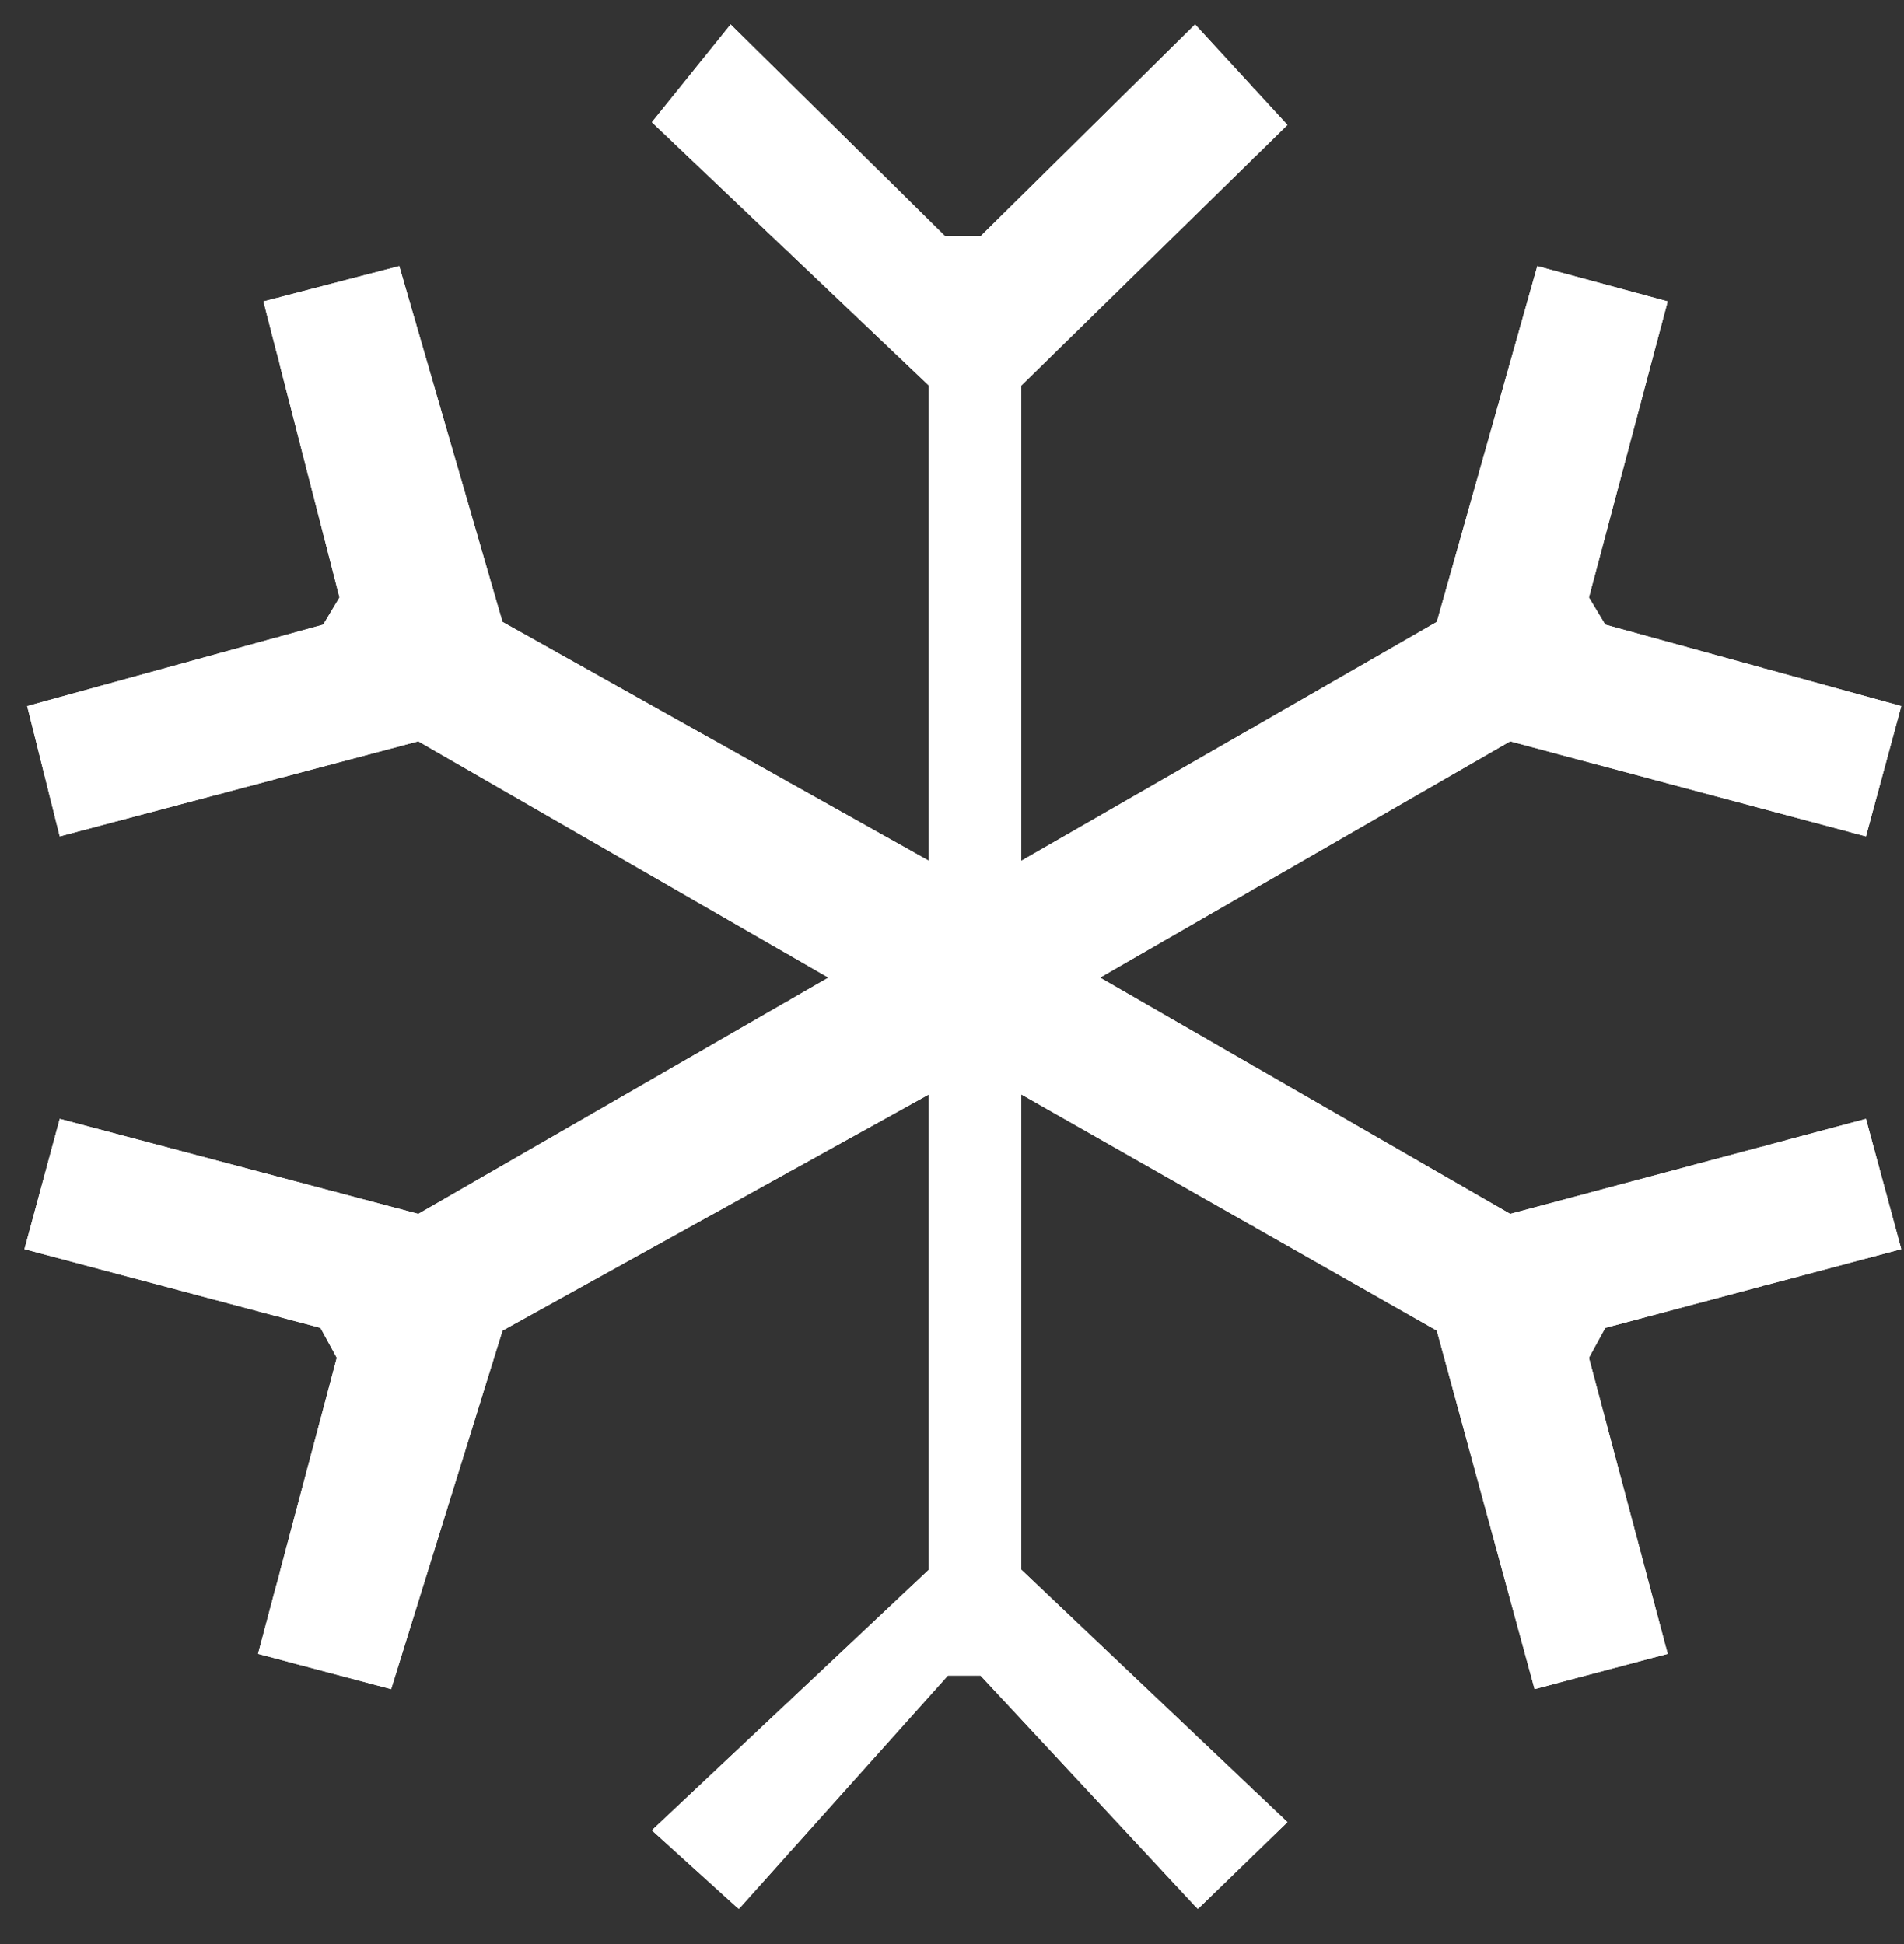 <?xml version="1.0" encoding="UTF-8"?> <svg xmlns="http://www.w3.org/2000/svg" xmlns:xlink="http://www.w3.org/1999/xlink" viewBox="0 0 7.01 7.16"><rect x="0" y="0" width="7.01" height="7.16" fill="#333333" stroke="none"/> <defs> <style>.cls-1{fill:#fff;}.cls-2{clip-path:url(#clip-path);}</style> <clipPath id="clip-path"> <polygon class="cls-1" points="5.91 4.89 7 4.6 6.87 4.12 5.56 4.47 4.05 3.6 5.56 2.73 6.87 3.08 7 2.6 5.91 2.3 5.85 2.2 6.14 1.11 5.66 0.98 5.29 2.29 3.76 3.17 3.76 1.42 4.74 0.46 4.4 0.09 3.61 0.87 3.48 0.87 2.69 0.09 2.4 0.45 3.42 1.42 3.42 3.17 1.85 2.29 1.47 0.98 0.97 1.11 1.25 2.2 1.19 2.3 0.1 2.6 0.22 3.08 1.54 2.73 3.05 3.6 1.54 4.47 0.22 4.12 0.09 4.6 1.18 4.89 1.24 5 0.95 6.09 1.44 6.22 1.85 4.9 3.42 4.03 3.42 5.78 2.4 6.74 2.72 7.03 3.49 6.17 3.61 6.17 4.41 7.03 4.74 6.71 3.76 5.78 3.76 4.03 5.29 4.9 5.65 6.22 6.14 6.09 5.85 5 5.91 4.89"></polygon> </clipPath> </defs> <title>снеж бел 2</title> <g id="Слой_2" data-name="Слой 2"> <g id="Layer_2" data-name="Layer 2"> <polygon class="cls-1" points="5.91 4.89 7 4.6 6.87 4.12 5.56 4.47 4.05 3.6 5.56 2.73 6.87 3.08 7 2.6 5.91 2.3 5.85 2.2 6.14 1.11 5.66 0.98 5.29 2.29 3.76 3.17 3.76 1.42 4.74 0.46 4.4 0.09 3.61 0.87 3.48 0.87 2.69 0.09 2.4 0.45 3.42 1.42 3.42 3.17 1.85 2.29 1.47 0.98 0.97 1.11 1.25 2.2 1.19 2.3 0.1 2.6 0.22 3.08 1.54 2.73 3.05 3.6 1.54 4.47 0.22 4.12 0.09 4.6 1.18 4.89 1.24 5 0.95 6.09 1.44 6.22 1.85 4.9 3.42 4.03 3.42 5.78 2.4 6.74 2.72 7.03 3.49 6.17 3.61 6.17 4.41 7.03 4.74 6.71 3.76 5.78 3.76 4.03 5.29 4.9 5.65 6.22 6.14 6.09 5.85 5 5.91 4.89"></polygon> <g class="cls-2"> <path class="cls-1" d="M0,.07v0Z"></path> <rect class="cls-1" height="7.16"></rect> <rect class="cls-1" height="7.16"></rect> <rect class="cls-1" y="0.01" width="0.17" height="7.01"></rect> <rect class="cls-1" x="0.17" height="7.16"></rect> <rect class="cls-1" x="0.17" height="7.16"></rect> <rect class="cls-1" x="0.17" height="7.16"></rect> <rect class="cls-1" x="0.17" height="7.16"></rect> <rect class="cls-1" x="0.17" height="7.16"></rect> <rect class="cls-1" x="0.17" height="7.16"></rect> <rect class="cls-1" x="0.17" height="7.16"></rect> <rect class="cls-1" x="0.17" height="7.16"></rect> <rect class="cls-1" x="0.17" height="7.16"></rect> <rect class="cls-1" x="0.17" height="7.16"></rect> <rect class="cls-1" x="0.17" y="0.01" width="0.17" height="7.01"></rect> <rect class="cls-1" x="0.34" height="7.16"></rect> <rect class="cls-1" x="0.34" height="7.16"></rect> <rect class="cls-1" x="0.34" height="7.16"></rect> <rect class="cls-1" x="0.34" height="7.16"></rect> <rect class="cls-1" x="0.34" height="7.16"></rect> <rect class="cls-1" x="0.34" height="7.16"></rect> <rect class="cls-1" x="0.34" height="7.16"></rect> <rect class="cls-1" x="0.34" height="7.16"></rect> <rect class="cls-1" x="0.34" height="7.16"></rect> <rect class="cls-1" x="0.34" height="7.16"></rect> <rect class="cls-1" x="0.34" y="0.01" width="0.17" height="7.01"></rect> <rect class="cls-1" x="0.51" height="7.16"></rect> <rect class="cls-1" x="0.51" height="7.16"></rect> <rect class="cls-1" x="0.51" height="7.16"></rect> <rect class="cls-1" x="0.51" height="7.16"></rect> <rect class="cls-1" x="0.51" height="7.16"></rect> <rect class="cls-1" x="0.51" height="7.16"></rect> <rect class="cls-1" x="0.51" height="7.16"></rect> <rect class="cls-1" x="0.51" height="7.16"></rect> <rect class="cls-1" x="0.51" height="7.16"></rect> <rect class="cls-1" x="0.51" height="7.16"></rect> <rect class="cls-1" x="0.51" height="7.16"></rect> <rect class="cls-1" x="0.51" y="0.01" width="0.17" height="7.01"></rect> <rect class="cls-1" x="0.68" height="7.16"></rect> <rect class="cls-1" x="0.68" height="7.16"></rect> <rect class="cls-1" x="0.68" height="7.16"></rect> <rect class="cls-1" x="0.68" height="7.16"></rect> <rect class="cls-1" x="0.68" height="7.16"></rect> <rect class="cls-1" x="0.68" height="7.16"></rect> <rect class="cls-1" x="0.68" height="7.16"></rect> <rect class="cls-1" x="0.68" height="7.16"></rect> <rect class="cls-1" x="0.68" height="7.16"></rect> <rect class="cls-1" x="0.68" height="7.16"></rect> <rect class="cls-1" x="0.68" y="0.01" width="0.17" height="7.01"></rect> <rect class="cls-1" x="0.85" height="7.16"></rect> <rect class="cls-1" x="0.85" height="7.16"></rect> <rect class="cls-1" x="0.85" height="7.16"></rect> <rect class="cls-1" x="0.85" height="7.16"></rect> <rect class="cls-1" x="0.85" height="7.16"></rect> <rect class="cls-1" x="0.85" height="7.16"></rect> <rect class="cls-1" x="0.85" height="7.16"></rect> <rect class="cls-1" x="0.85" height="7.16"></rect> <rect class="cls-1" x="0.85" height="7.16"></rect> <rect class="cls-1" x="0.85" height="7.16"></rect> <rect class="cls-1" x="0.85" height="7.16"></rect> <rect class="cls-1" x="0.85" y="0.01" width="0.17" height="7.01"></rect> <rect class="cls-1" x="1.03" height="7.16"></rect> <rect class="cls-1" x="1.03" height="7.16"></rect> <rect class="cls-1" x="1.03" height="7.16"></rect> <rect class="cls-1" x="1.03" height="7.16"></rect> <rect class="cls-1" x="1.03" height="7.16"></rect> <rect class="cls-1" x="1.03" height="7.16"></rect> <rect class="cls-1" x="1.03" height="7.16"></rect> <rect class="cls-1" x="1.03" height="7.16"></rect> <rect class="cls-1" x="1.03" height="7.16"></rect> <rect class="cls-1" x="1.03" height="7.16"></rect> <rect class="cls-1" x="1.03" height="7.16"></rect> <rect class="cls-1" x="1.03" y="0.01" width="0.17" height="7.01"></rect> <rect class="cls-1" x="1.2" height="7.16"></rect> <rect class="cls-1" x="1.2" height="7.16"></rect> <rect class="cls-1" x="1.2" height="7.16"></rect> <rect class="cls-1" x="1.2" height="7.16"></rect> <rect class="cls-1" x="1.2" height="7.16"></rect> <rect class="cls-1" x="1.2" height="7.16"></rect> <rect class="cls-1" x="1.2" height="7.16"></rect> <rect class="cls-1" x="1.2" height="7.16"></rect> <rect class="cls-1" x="1.2" height="7.16"></rect> <rect class="cls-1" x="1.2" height="7.16"></rect> <rect class="cls-1" x="1.2" height="7.16"></rect> <rect class="cls-1" x="1.2" height="7.16"></rect> <rect class="cls-1" x="1.2" height="7.16"></rect> <rect class="cls-1" x="1.2" y="0.01" width="0.17" height="7.01"></rect> <rect class="cls-1" x="1.37" height="7.16"></rect> <rect class="cls-1" x="1.37" height="7.16"></rect> <rect class="cls-1" x="1.37" height="7.16"></rect> <rect class="cls-1" x="1.37" height="7.16"></rect> <rect class="cls-1" x="1.37" height="7.16"></rect> <rect class="cls-1" x="1.37" height="7.16"></rect> <rect class="cls-1" x="1.37" height="7.16"></rect> <rect class="cls-1" x="1.37" height="7.16"></rect> <rect class="cls-1" x="1.37" height="7.16"></rect> <rect class="cls-1" x="1.37" height="7.16"></rect> <rect class="cls-1" x="1.37" height="7.16"></rect> <rect class="cls-1" x="1.37" height="7.16"></rect> <rect class="cls-1" x="1.37" y="0.01" width="0.17" height="7.01"></rect> <rect class="cls-1" x="1.54" height="7.16"></rect> <rect class="cls-1" x="1.54" height="7.16"></rect> <rect class="cls-1" x="1.54" height="7.16"></rect> <rect class="cls-1" x="1.54" height="7.16"></rect> <rect class="cls-1" x="1.54" height="7.16"></rect> <rect class="cls-1" x="1.54" height="7.16"></rect> <rect class="cls-1" x="1.54" height="7.16"></rect> <rect class="cls-1" x="1.54" height="7.16"></rect> <rect class="cls-1" x="1.54" height="7.16"></rect> <rect class="cls-1" x="1.54" height="7.16"></rect> <rect class="cls-1" x="1.54" height="7.16"></rect> <rect class="cls-1" x="1.54" height="7.16"></rect> <rect class="cls-1" x="1.54" height="7.16"></rect> <rect class="cls-1" x="1.54" y="0.01" width="0.17" height="7.01"></rect> <rect class="cls-1" x="1.71" height="7.16"></rect> <rect class="cls-1" x="1.71" height="7.16"></rect> <rect class="cls-1" x="1.71" height="7.16"></rect> <rect class="cls-1" x="1.71" height="7.16"></rect> <rect class="cls-1" x="1.71" height="7.16"></rect> <rect class="cls-1" x="1.71" height="7.16"></rect> <rect class="cls-1" x="1.71" height="7.16"></rect> <rect class="cls-1" x="1.71" height="7.16"></rect> <rect class="cls-1" x="1.71" height="7.16"></rect> <rect class="cls-1" x="1.71" height="7.16"></rect> <rect class="cls-1" x="1.71" height="7.16"></rect> <rect class="cls-1" x="1.71" height="7.16"></rect> <rect class="cls-1" x="1.71" y="0.01" width="0.17" height="7.01"></rect> <rect class="cls-1" x="1.88" height="7.16"></rect> <rect class="cls-1" x="1.88" height="7.16"></rect> <rect class="cls-1" x="1.88" height="7.16"></rect> <rect class="cls-1" x="1.88" height="7.16"></rect> <rect class="cls-1" x="1.88" height="7.16"></rect> <rect class="cls-1" x="1.88" height="7.16"></rect> <rect class="cls-1" x="1.88" height="7.16"></rect> <rect class="cls-1" x="1.88" height="7.16"></rect> <rect class="cls-1" x="1.88" height="7.16"></rect> <rect class="cls-1" x="1.88" height="7.16"></rect> <rect class="cls-1" x="1.88" height="7.16"></rect> <rect class="cls-1" x="1.88" height="7.16"></rect> <rect class="cls-1" x="1.88" height="7.16"></rect> <rect class="cls-1" x="1.88" height="7.16"></rect> <rect class="cls-1" x="1.88" height="7.16"></rect> <rect class="cls-1" x="1.88" height="7.16"></rect> <rect class="cls-1" x="1.88" height="7.16"></rect> <rect class="cls-1" x="1.88" height="7.16"></rect> <rect class="cls-1" x="1.88" height="7.16"></rect> <rect class="cls-1" x="1.88" height="7.16"></rect> <rect class="cls-1" x="1.88" height="7.16"></rect> <rect class="cls-1" x="1.88" height="7.16"></rect> <rect class="cls-1" x="1.88" height="7.16"></rect> <rect class="cls-1" x="1.88" height="7.16"></rect> <rect class="cls-1" x="1.88" y="0.01" width="0.17" height="7.01"></rect> <rect class="cls-1" x="2.05" height="7.16"></rect> <rect class="cls-1" x="2.05" height="7.16"></rect> <rect class="cls-1" x="2.05" height="7.16"></rect> <rect class="cls-1" x="2.05" height="7.16"></rect> <rect class="cls-1" x="2.05" height="7.16"></rect> <rect class="cls-1" x="2.05" height="7.16"></rect> <rect class="cls-1" x="2.05" height="7.16"></rect> <rect class="cls-1" x="2.05" height="7.16"></rect> <rect class="cls-1" x="2.05" height="7.16"></rect> <rect class="cls-1" x="2.05" height="7.16"></rect> <rect class="cls-1" x="2.05" height="7.16"></rect> <rect class="cls-1" x="2.05" height="7.16"></rect> <rect class="cls-1" x="2.05" height="7.16"></rect> <rect class="cls-1" x="2.05" height="7.16"></rect> <rect class="cls-1" x="2.05" height="7.16"></rect> <rect class="cls-1" x="2.05" height="7.16"></rect> <rect class="cls-1" x="2.05" height="7.16"></rect> <rect class="cls-1" x="2.05" height="7.16"></rect> <rect class="cls-1" x="2.05" height="7.16"></rect> <rect class="cls-1" x="2.05" height="7.16"></rect> <rect class="cls-1" x="2.05" height="7.16"></rect> <rect class="cls-1" x="2.05" height="7.16"></rect> <rect class="cls-1" x="2.05" height="7.16"></rect> <rect class="cls-1" x="2.05" height="7.16"></rect> <rect class="cls-1" x="2.05" height="7.16"></rect> <rect class="cls-1" x="2.05" height="7.16"></rect> <rect class="cls-1" x="2.05" height="7.16"></rect> <rect class="cls-1" x="2.05" height="7.16"></rect> <rect class="cls-1" x="2.05" height="7.16"></rect> <rect class="cls-1" x="2.05" height="7.16"></rect> <rect class="cls-1" x="2.05" height="7.16"></rect> <rect class="cls-1" x="2.05" y="0.01" width="0.17" height="7.01"></rect> <rect class="cls-1" x="2.22" height="7.16"></rect> <rect class="cls-1" x="2.22" height="7.16"></rect> <rect class="cls-1" x="2.22" height="7.16"></rect> <rect class="cls-1" x="2.22" height="7.16"></rect> <rect class="cls-1" x="2.22" height="7.16"></rect> <rect class="cls-1" x="2.22" height="7.16"></rect> <rect class="cls-1" x="2.22" height="7.16"></rect> <rect class="cls-1" x="2.22" height="7.16"></rect> <rect class="cls-1" x="2.22" height="7.16"></rect> <rect class="cls-1" x="2.22" height="7.16"></rect> <rect class="cls-1" x="2.22" height="7.16"></rect> <rect class="cls-1" x="2.22" height="7.16"></rect> <rect class="cls-1" x="2.22" height="7.16"></rect> <rect class="cls-1" x="2.22" height="7.16"></rect> <rect class="cls-1" x="2.22" height="7.16"></rect> <rect class="cls-1" x="2.22" height="7.16"></rect> <rect class="cls-1" x="2.22" height="7.16"></rect> <rect class="cls-1" x="2.22" height="7.16"></rect> <rect class="cls-1" x="2.22" height="7.16"></rect> <rect class="cls-1" x="2.22" height="7.16"></rect> <rect class="cls-1" x="2.22" height="7.16"></rect> <rect class="cls-1" x="2.22" height="7.16"></rect> <rect class="cls-1" x="2.22" height="7.16"></rect> <rect class="cls-1" x="2.22" height="7.16"></rect> <rect class="cls-1" x="2.22" height="7.16"></rect> <rect class="cls-1" x="2.22" height="7.16"></rect> <rect class="cls-1" x="2.22" height="7.16"></rect> <rect class="cls-1" x="2.22" height="7.16"></rect> <rect class="cls-1" x="2.22" height="7.16"></rect> <rect class="cls-1" x="2.22" height="7.16"></rect> <rect class="cls-1" x="2.22" height="7.16"></rect> <rect class="cls-1" x="2.22" height="7.16"></rect> <rect class="cls-1" x="2.22" y="0.01" width="0.17" height="7.01"></rect> <rect class="cls-1" x="2.39" height="7.16"></rect> <rect class="cls-1" x="2.39" height="7.16"></rect> <rect class="cls-1" x="2.39" height="7.16"></rect> <rect class="cls-1" x="2.39" height="7.16"></rect> <rect class="cls-1" x="2.39" height="7.16"></rect> <rect class="cls-1" x="2.39" height="7.16"></rect> <rect class="cls-1" x="2.39" height="7.16"></rect> <rect class="cls-1" x="2.39" height="7.16"></rect> <rect class="cls-1" x="2.39" height="7.16"></rect> <rect class="cls-1" x="2.39" height="7.16"></rect> <rect class="cls-1" x="2.39" height="7.16"></rect> <rect class="cls-1" x="2.39" height="7.16"></rect> <rect class="cls-1" x="2.39" height="7.16"></rect> <rect class="cls-1" x="2.39" height="7.16"></rect> <rect class="cls-1" x="2.39" height="7.16"></rect> <rect class="cls-1" x="2.39" height="7.16"></rect> <rect class="cls-1" x="2.39" height="7.16"></rect> <rect class="cls-1" x="2.39" height="7.16"></rect> <rect class="cls-1" x="2.39" height="7.16"></rect> <rect class="cls-1" x="2.39" height="7.16"></rect> <rect class="cls-1" x="2.39" height="7.16"></rect> <rect class="cls-1" x="2.39" height="7.16"></rect> <rect class="cls-1" x="2.39" height="7.16"></rect> <rect class="cls-1" x="2.39" height="7.16"></rect> <rect class="cls-1" x="2.39" height="7.16"></rect> <rect class="cls-1" x="2.39" height="7.16"></rect> <rect class="cls-1" x="2.39" height="7.16"></rect> <rect class="cls-1" x="2.39" height="7.16"></rect> <rect class="cls-1" x="2.39" height="7.16"></rect> <rect class="cls-1" x="2.39" height="7.16"></rect> <rect class="cls-1" x="2.39" height="7.16"></rect> <rect class="cls-1" x="2.39" height="7.16"></rect> <rect class="cls-1" x="2.39" height="7.16"></rect> <rect class="cls-1" x="2.39" height="7.16"></rect> <rect class="cls-1" x="2.39" height="7.16"></rect> <rect class="cls-1" x="2.39" height="7.16"></rect> <rect class="cls-1" x="2.39" height="7.16"></rect> <rect class="cls-1" x="2.39" height="7.16"></rect> <rect class="cls-1" x="2.39" height="7.16"></rect> <rect class="cls-1" x="2.39" height="7.16"></rect> <rect class="cls-1" x="2.39" height="7.16"></rect> <rect class="cls-1" x="2.39" height="7.16"></rect> <rect class="cls-1" x="2.39" height="7.16"></rect> <rect class="cls-1" x="2.39" height="7.16"></rect> <rect class="cls-1" x="2.39" height="7.16"></rect> <rect class="cls-1" x="2.39" height="7.16"></rect> <rect class="cls-1" x="2.39" height="7.16"></rect> <rect class="cls-1" x="2.39" height="7.16"></rect> <rect class="cls-1" x="2.39" height="7.16"></rect> <rect class="cls-1" x="2.39" height="7.16"></rect> <rect class="cls-1" x="2.39" height="7.16"></rect> <rect class="cls-1" x="2.39" height="7.16"></rect> <rect class="cls-1" x="2.39" height="7.16"></rect> <rect class="cls-1" x="2.39" height="7.16"></rect> <rect class="cls-1" x="2.39" height="7.16"></rect> <rect class="cls-1" x="2.39" height="7.16"></rect> <rect class="cls-1" x="2.39" height="7.16"></rect> <rect class="cls-1" x="2.39" height="7.16"></rect> <rect class="cls-1" x="2.39" height="7.16"></rect> <rect class="cls-1" x="2.39" height="7.16"></rect> <rect class="cls-1" x="2.39" height="7.16"></rect> <rect class="cls-1" x="2.39" height="7.16"></rect> <rect class="cls-1" x="2.39" height="7.16"></rect> <rect class="cls-1" x="2.39" height="7.16"></rect> <rect class="cls-1" x="2.39" height="7.16"></rect> <rect class="cls-1" x="2.39" height="7.16"></rect> <rect class="cls-1" x="2.39" height="7.16"></rect> <rect class="cls-1" x="2.39" height="7.16"></rect> <rect class="cls-1" x="2.39" height="7.16"></rect> <rect class="cls-1" x="2.39" height="7.16"></rect> <rect class="cls-1" x="2.39" height="7.16"></rect> <rect class="cls-1" x="2.39" height="7.16"></rect> <rect class="cls-1" x="2.39" height="7.16"></rect> <rect class="cls-1" x="2.39" height="7.16"></rect> <rect class="cls-1" x="2.39" height="7.16"></rect> <rect class="cls-1" x="2.39" height="7.16"></rect> <rect class="cls-1" x="2.39" height="7.16"></rect> <rect class="cls-1" x="2.39" height="7.16"></rect> <rect class="cls-1" x="2.39" height="7.16"></rect> <rect class="cls-1" x="2.39" height="7.16"></rect> <rect class="cls-1" x="2.39" height="7.16"></rect> <rect class="cls-1" x="2.39" height="7.16"></rect> <rect class="cls-1" x="2.39" height="7.16"></rect> <rect class="cls-1" x="2.39" height="7.16"></rect> <rect class="cls-1" x="2.39" height="7.16"></rect> <rect class="cls-1" x="2.39" height="7.16"></rect> <rect class="cls-1" x="2.39" height="7.16"></rect> <rect class="cls-1" x="2.39" height="7.16"></rect> <rect class="cls-1" x="2.39" height="7.16"></rect> <rect class="cls-1" x="2.39" height="7.16"></rect> <rect class="cls-1" x="2.39" height="7.16"></rect> <rect class="cls-1" x="2.39" height="7.16"></rect> <rect class="cls-1" x="2.39" height="7.16"></rect> <rect class="cls-1" x="2.39" height="7.16"></rect> <rect class="cls-1" x="2.39" height="7.16"></rect> <rect class="cls-1" x="2.39" height="7.16"></rect> <rect class="cls-1" x="2.39" height="7.16"></rect> <rect class="cls-1" x="2.39" height="7.16"></rect> <rect class="cls-1" x="2.39" height="7.16"></rect> <rect class="cls-1" x="2.39" height="7.16"></rect> <rect class="cls-1" x="2.39" height="7.16"></rect> <rect class="cls-1" x="2.39" height="7.16"></rect> <rect class="cls-1" x="2.39" height="7.16"></rect> <rect class="cls-1" x="2.39" height="7.16"></rect> <rect class="cls-1" x="2.39" height="7.16"></rect> <rect class="cls-1" x="2.39" height="7.16"></rect> <rect class="cls-1" x="2.39" height="7.16"></rect> <rect class="cls-1" x="2.39" height="7.16"></rect> <rect class="cls-1" x="2.39" height="7.16"></rect> <rect class="cls-1" x="2.39" height="7.16"></rect> <rect class="cls-1" x="2.39" height="7.16"></rect> <rect class="cls-1" x="2.39" height="7.16"></rect> <rect class="cls-1" x="2.39" height="7.16"></rect> <rect class="cls-1" x="2.39" height="7.16"></rect> <rect class="cls-1" x="2.39" height="7.16"></rect> <rect class="cls-1" x="2.39" height="7.16"></rect> <rect class="cls-1" x="2.39" height="7.16"></rect> <rect class="cls-1" x="2.39" height="7.16"></rect> <rect class="cls-1" x="2.39" height="7.16"></rect> <rect class="cls-1" x="2.39" height="7.16"></rect> <rect class="cls-1" x="2.39" height="7.16"></rect> <rect class="cls-1" x="2.39" height="7.16"></rect> <rect class="cls-1" x="2.39" height="7.16"></rect> <rect class="cls-1" x="2.39" height="7.16"></rect> <rect class="cls-1" x="2.39" height="7.16"></rect> <rect class="cls-1" x="2.39" height="7.16"></rect> <rect class="cls-1" x="2.39" height="7.16"></rect> <rect class="cls-1" x="2.39" height="7.16"></rect> <rect class="cls-1" x="2.39" height="7.16"></rect> <rect class="cls-1" x="2.39" height="7.16"></rect> <rect class="cls-1" x="2.39" height="7.16"></rect> <rect class="cls-1" x="2.39" height="7.16"></rect> <rect class="cls-1" x="2.39" height="7.16"></rect> <rect class="cls-1" x="2.39" height="7.16"></rect> <rect class="cls-1" x="2.39" height="7.16"></rect> <rect class="cls-1" x="2.39" height="7.16"></rect> <rect class="cls-1" x="2.39" height="7.16"></rect> <rect class="cls-1" x="2.39" y="0.01" width="0.17" height="7.01"></rect> <rect class="cls-1" x="2.56" height="7.16"></rect> <rect class="cls-1" x="2.56" height="7.16"></rect> <rect class="cls-1" x="2.56" height="7.16"></rect> <rect class="cls-1" x="2.56" height="7.16"></rect> <rect class="cls-1" x="2.56" height="7.16"></rect> <rect class="cls-1" x="2.56" height="7.16"></rect> <rect class="cls-1" x="2.56" height="7.16"></rect> <rect class="cls-1" x="2.56" height="7.16"></rect> <rect class="cls-1" x="2.56" height="7.16"></rect> <rect class="cls-1" x="2.56" height="7.16"></rect> <rect class="cls-1" x="2.56" y="0.01" width="0.17" height="7.01"></rect> <rect class="cls-1" x="2.73" height="7.16"></rect> <rect class="cls-1" x="2.73" height="7.16"></rect> <rect class="cls-1" x="2.73" height="7.16"></rect> <rect class="cls-1" x="2.73" height="7.16"></rect> <rect class="cls-1" x="2.73" height="7.16"></rect> <rect class="cls-1" x="2.73" height="7.16"></rect> <rect class="cls-1" x="2.73" height="7.16"></rect> <rect class="cls-1" x="2.73" height="7.16"></rect> <rect class="cls-1" x="2.73" height="7.16"></rect> <rect class="cls-1" x="2.73" height="7.16"></rect> <rect class="cls-1" x="2.73" y="0.01" width="0.17" height="7.01"></rect> <rect class="cls-1" x="2.91" height="7.16"></rect> <rect class="cls-1" x="2.91" height="7.16"></rect> <rect class="cls-1" x="2.91" height="7.16"></rect> <rect class="cls-1" x="2.91" height="7.16"></rect> <rect class="cls-1" x="2.91" height="7.16"></rect> <rect class="cls-1" x="2.91" height="7.16"></rect> <rect class="cls-1" x="2.91" height="7.16"></rect> <rect class="cls-1" x="2.91" height="7.16"></rect> <rect class="cls-1" x="2.91" height="7.16"></rect> <rect class="cls-1" x="2.91" height="7.16"></rect> <rect class="cls-1" x="2.91" y="0.01" width="0.17" height="7.01"></rect> <rect class="cls-1" x="3.08" height="7.16"></rect> <rect class="cls-1" x="3.08" height="7.16"></rect> <rect class="cls-1" x="3.08" height="7.16"></rect> <rect class="cls-1" x="3.08" height="7.16"></rect> <rect class="cls-1" x="3.08" height="7.16"></rect> <rect class="cls-1" x="3.08" height="7.16"></rect> <rect class="cls-1" x="3.08" height="7.16"></rect> <rect class="cls-1" x="3.08" height="7.16"></rect> <rect class="cls-1" x="3.08" height="7.16"></rect> <rect class="cls-1" x="3.08" height="7.16"></rect> <rect class="cls-1" x="3.08" height="7.16"></rect> <rect class="cls-1" x="3.08" y="0.01" width="0.17" height="7.01"></rect> <rect class="cls-1" x="3.25" height="7.16"></rect> <rect class="cls-1" x="3.25" height="7.16"></rect> <rect class="cls-1" x="3.25" height="7.16"></rect> <rect class="cls-1" x="3.25" height="7.16"></rect> <rect class="cls-1" x="3.25" height="7.16"></rect> <rect class="cls-1" x="3.25" height="7.16"></rect> <rect class="cls-1" x="3.25" height="7.16"></rect> <rect class="cls-1" x="3.25" height="7.16"></rect> <rect class="cls-1" x="3.25" height="7.16"></rect> <rect class="cls-1" x="3.25" height="7.16"></rect> <rect class="cls-1" x="3.25" y="0.01" width="0.17" height="7.01"></rect> <rect class="cls-1" x="3.42" height="7.16"></rect> <rect class="cls-1" x="3.42" height="7.16"></rect> <rect class="cls-1" x="3.42" height="7.16"></rect> <rect class="cls-1" x="3.42" height="7.16"></rect> <rect class="cls-1" x="3.42" height="7.16"></rect> <rect class="cls-1" x="3.42" height="7.16"></rect> <rect class="cls-1" x="3.42" height="7.16"></rect> <rect class="cls-1" x="3.42" height="7.16"></rect> <rect class="cls-1" x="3.42" height="7.16"></rect> <rect class="cls-1" x="3.42" height="7.16"></rect> <rect class="cls-1" x="3.42" y="0.01" width="0.17" height="7.01"></rect> <rect class="cls-1" x="3.59" height="7.16"></rect> <rect class="cls-1" x="3.59" height="7.16"></rect> <rect class="cls-1" x="3.59" height="7.16"></rect> <rect class="cls-1" x="3.59" height="7.16"></rect> <rect class="cls-1" x="3.59" height="7.16"></rect> <rect class="cls-1" x="3.59" height="7.16"></rect> <rect class="cls-1" x="3.59" height="7.16"></rect> <rect class="cls-1" x="3.59" height="7.16"></rect> <rect class="cls-1" x="3.59" height="7.16"></rect> <rect class="cls-1" x="3.59" y="0.01" width="0.17" height="7.01"></rect> <rect class="cls-1" x="3.76" height="7.16"></rect> <rect class="cls-1" x="3.76" height="7.16"></rect> <rect class="cls-1" x="3.76" height="7.16"></rect> <rect class="cls-1" x="3.76" height="7.16"></rect> <rect class="cls-1" x="3.76" height="7.16"></rect> <rect class="cls-1" x="3.76" height="7.16"></rect> <rect class="cls-1" x="3.76" height="7.16"></rect> <rect class="cls-1" x="3.76" height="7.16"></rect> <rect class="cls-1" x="3.76" height="7.16"></rect> <rect class="cls-1" x="3.76" height="7.16"></rect> <rect class="cls-1" x="3.76" y="0.01" height="7.09"></rect> <rect class="cls-1" x="3.76" height="7.16"></rect> <rect class="cls-1" x="3.76" height="7.16"></rect> <rect class="cls-1" x="3.76" height="7.16"></rect> <rect class="cls-1" x="3.76" height="7.16"></rect> <rect class="cls-1" x="3.76" height="7.16"></rect> <rect class="cls-1" x="3.76" height="7.16"></rect> <rect class="cls-1" x="3.76" y="0.01" width="0.17" height="7.01"></rect> <rect class="cls-1" x="3.93" height="7.16"></rect> <rect class="cls-1" x="3.93" height="7.16"></rect> <rect class="cls-1" x="3.93" y="0.01" width="0.17" height="7.01"></rect> <rect class="cls-1" x="4.1" height="7.16"></rect> <rect class="cls-1" x="4.1" height="7.16"></rect> <rect class="cls-1" x="4.1" y="0.01" width="0.17" height="7.01"></rect> <rect class="cls-1" x="4.27" height="7.16"></rect> <rect class="cls-1" x="4.27" height="7.16"></rect> <rect class="cls-1" x="4.27" y="0.01" width="0.17" height="7.01"></rect> <rect class="cls-1" x="4.44" height="7.16"></rect> <rect class="cls-1" x="4.44" height="7.16"></rect> <rect class="cls-1" x="4.44" y="0.01" width="0.17" height="7.01"></rect> <rect class="cls-1" x="4.62" height="7.16"></rect> <rect class="cls-1" x="4.62" height="7.16"></rect> <rect class="cls-1" x="4.62" y="0.01" width="0.17" height="7.01"></rect> <rect class="cls-1" x="4.79" height="7.16"></rect> <rect class="cls-1" x="4.79" height="7.16"></rect> <rect class="cls-1" x="4.79" height="7.16"></rect> <rect class="cls-1" x="4.79" y="0.01" width="0.17" height="7.01"></rect> <rect class="cls-1" x="4.96" height="7.16"></rect> <rect class="cls-1" x="4.96" height="7.16"></rect> <rect class="cls-1" x="4.96" height="7.16"></rect> <rect class="cls-1" x="4.96" y="0.01" width="0.17" height="7.01"></rect> <rect class="cls-1" x="5.13" height="7.16"></rect> <rect class="cls-1" x="5.13" height="7.16"></rect> <rect class="cls-1" x="5.13" height="7.16"></rect> <rect class="cls-1" x="5.13" y="0.01" width="0.17" height="7.01"></rect> <rect class="cls-1" x="5.3" height="7.16"></rect> <rect class="cls-1" x="5.3" height="7.16"></rect> <rect class="cls-1" x="5.3" height="7.16"></rect> <rect class="cls-1" x="5.3" y="0.01" width="0.17" height="7.01"></rect> <rect class="cls-1" x="5.47" height="7.16"></rect> <rect class="cls-1" x="5.47" height="7.16"></rect> <rect class="cls-1" x="5.47" height="7.16"></rect> <rect class="cls-1" x="5.47" y="0.01" width="0.17" height="7.01"></rect> <rect class="cls-1" x="5.64" height="7.16"></rect> <rect class="cls-1" x="5.64" height="7.16"></rect> <rect class="cls-1" x="5.64" height="7.16"></rect> <rect class="cls-1" x="5.64" y="0.01" width="0.17" height="7.01"></rect> <rect class="cls-1" x="5.81" height="7.16"></rect> <rect class="cls-1" x="5.81" height="7.16"></rect> <rect class="cls-1" x="5.81" y="0.01" width="0.17" height="7.01"></rect> <rect class="cls-1" x="5.98" height="7.16"></rect> <rect class="cls-1" x="5.98" height="7.16"></rect> <rect class="cls-1" x="5.98" height="7.16"></rect> <rect class="cls-1" x="5.98" height="7.16"></rect> <rect class="cls-1" x="5.98" y="0.01" width="0.17" height="7.01"></rect> <rect class="cls-1" x="6.15" height="7.16"></rect> <rect class="cls-1" x="6.15" height="7.16"></rect> <rect class="cls-1" x="6.15" height="7.16"></rect> <rect class="cls-1" x="6.15" height="7.16"></rect> <rect class="cls-1" x="6.15" height="7.16"></rect> <rect class="cls-1" x="6.15" y="0.01" width="0.17" height="7.01"></rect> <rect class="cls-1" x="6.32" height="7.16"></rect> <rect class="cls-1" x="6.32" height="7.16"></rect> <rect class="cls-1" x="6.32" height="7.16"></rect> <rect class="cls-1" x="6.32" height="7.16"></rect> <rect class="cls-1" x="6.32" height="7.16"></rect> <rect class="cls-1" x="6.32" y="0.01" width="0.17" height="7.01"></rect> <rect class="cls-1" x="6.5" height="7.16"></rect> <rect class="cls-1" x="6.5" height="7.16"></rect> <rect class="cls-1" x="6.5" height="7.16"></rect> <rect class="cls-1" x="6.5" height="7.16"></rect> <rect class="cls-1" x="6.5" height="7.16"></rect> <rect class="cls-1" x="6.5" y="0.01" width="0.17" height="7.01"></rect> <rect class="cls-1" x="6.67" height="7.16"></rect> <rect class="cls-1" x="6.67" height="7.16"></rect> <rect class="cls-1" x="6.67" height="7.16"></rect> <rect class="cls-1" x="6.67" height="7.16"></rect> <rect class="cls-1" x="6.67" height="7.16"></rect> <rect class="cls-1" x="6.67" y="0.01" width="0.17" height="7.01"></rect> <rect class="cls-1" x="6.84" height="7.16"></rect> <rect class="cls-1" x="6.84" height="7.16"></rect> <rect class="cls-1" x="6.84" height="7.16"></rect> <rect class="cls-1" x="6.84" height="7.16"></rect> <rect class="cls-1" x="6.84" height="7.16"></rect> <rect class="cls-1" x="6.84" height="7.16"></rect> <rect class="cls-1" x="6.84" y="0.01" width="0.17" height="7.01"></rect> </g> </g> </g> </svg> 